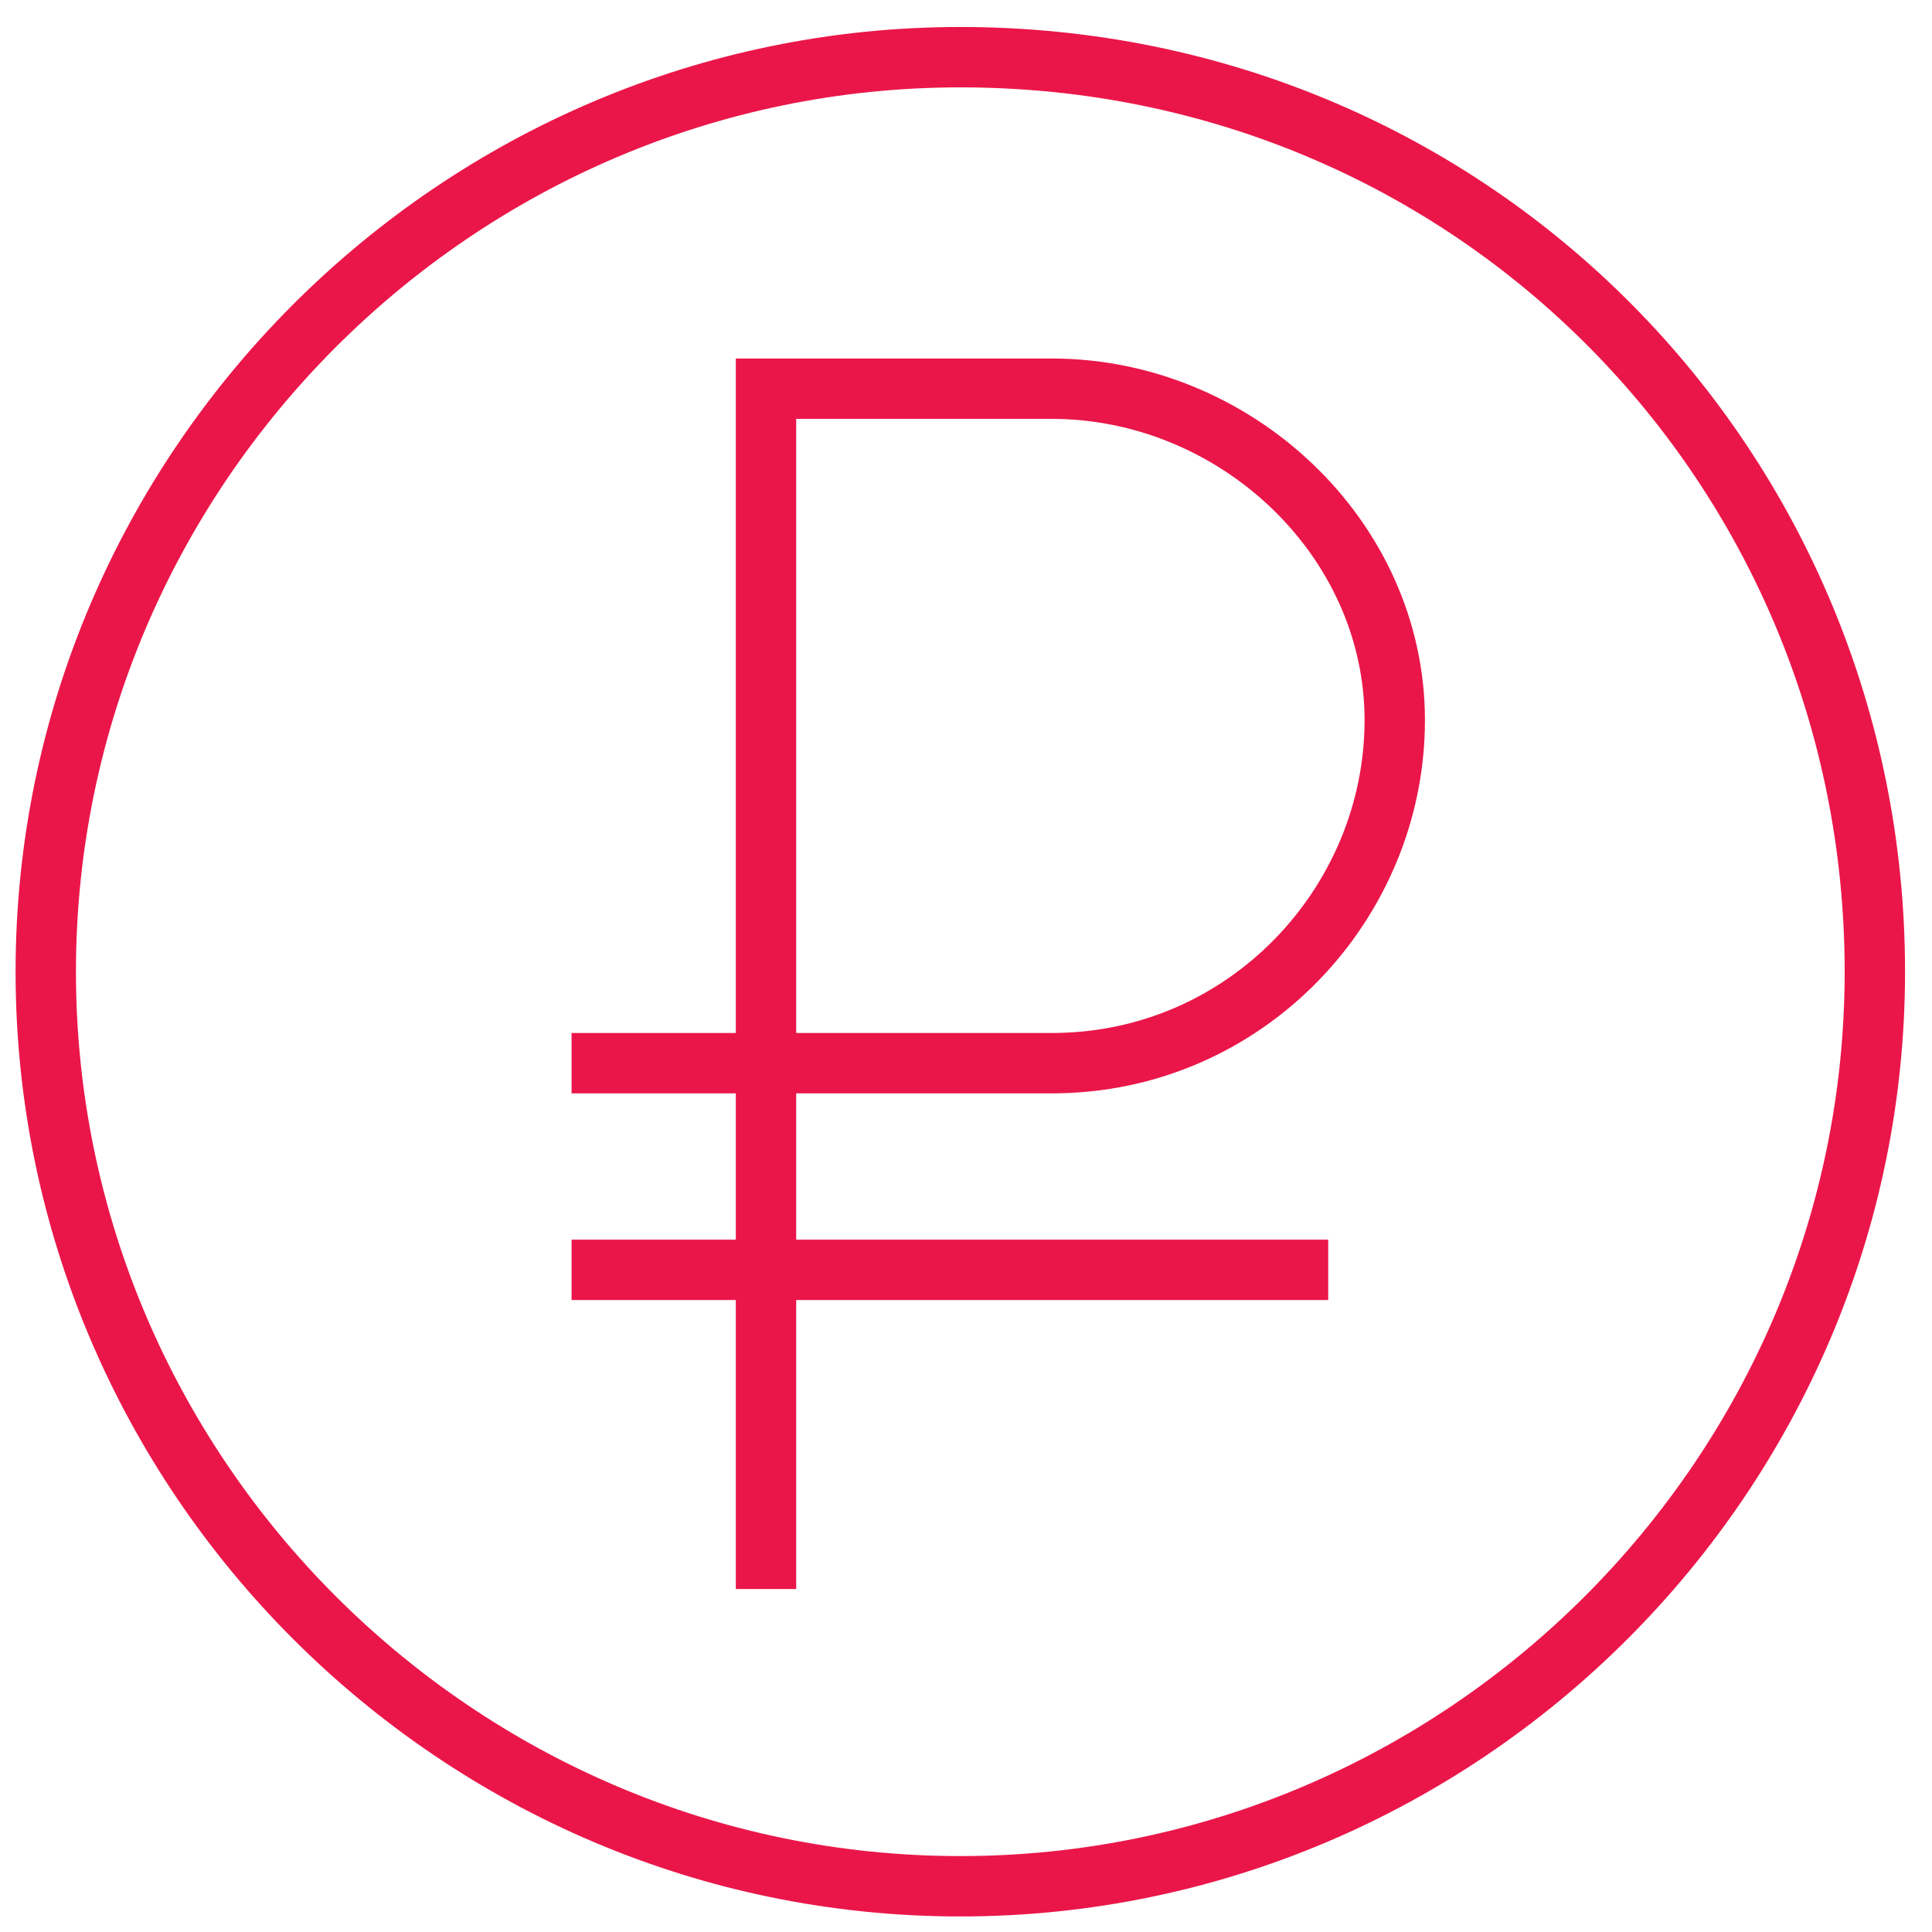 <svg width="64" height="64" viewBox="0 0 64 64" fill="none" xmlns="http://www.w3.org/2000/svg">
<g clip-path="url(#clip0_1_330)">
<path d="M25.375 52.639V12.876H34.843C40.902 12.876 46.203 17.799 46.203 23.858C46.203 29.917 41.28 35.219 34.843 35.219H25.375" stroke="#EA1649" stroke-width="2" stroke-miterlimit="22.926"/>
<path d="M25.372 35.219H18.934" stroke="#EA1649" stroke-width="2" stroke-miterlimit="22.926"/>
<path d="M43.999 42.065H18.934" stroke="#EA1649" stroke-width="2" stroke-miterlimit="22.926"/>
<path fill-rule="evenodd" clip-rule="evenodd" d="M62.107 32.189C62.107 48.852 48.474 62.485 31.811 62.485C15.149 62.485 1.516 48.852 1.516 32.189C1.516 15.527 15.149 1.894 31.811 1.894C48.853 1.894 62.107 15.527 62.107 32.189Z" stroke="#EA1649" stroke-width="2" stroke-miterlimit="22.926"/>
</g>
<defs>
<clipPath id="clip0_1_330">
<rect width="64" height="64" fill="white"/>
</clipPath>
</defs>
</svg>
